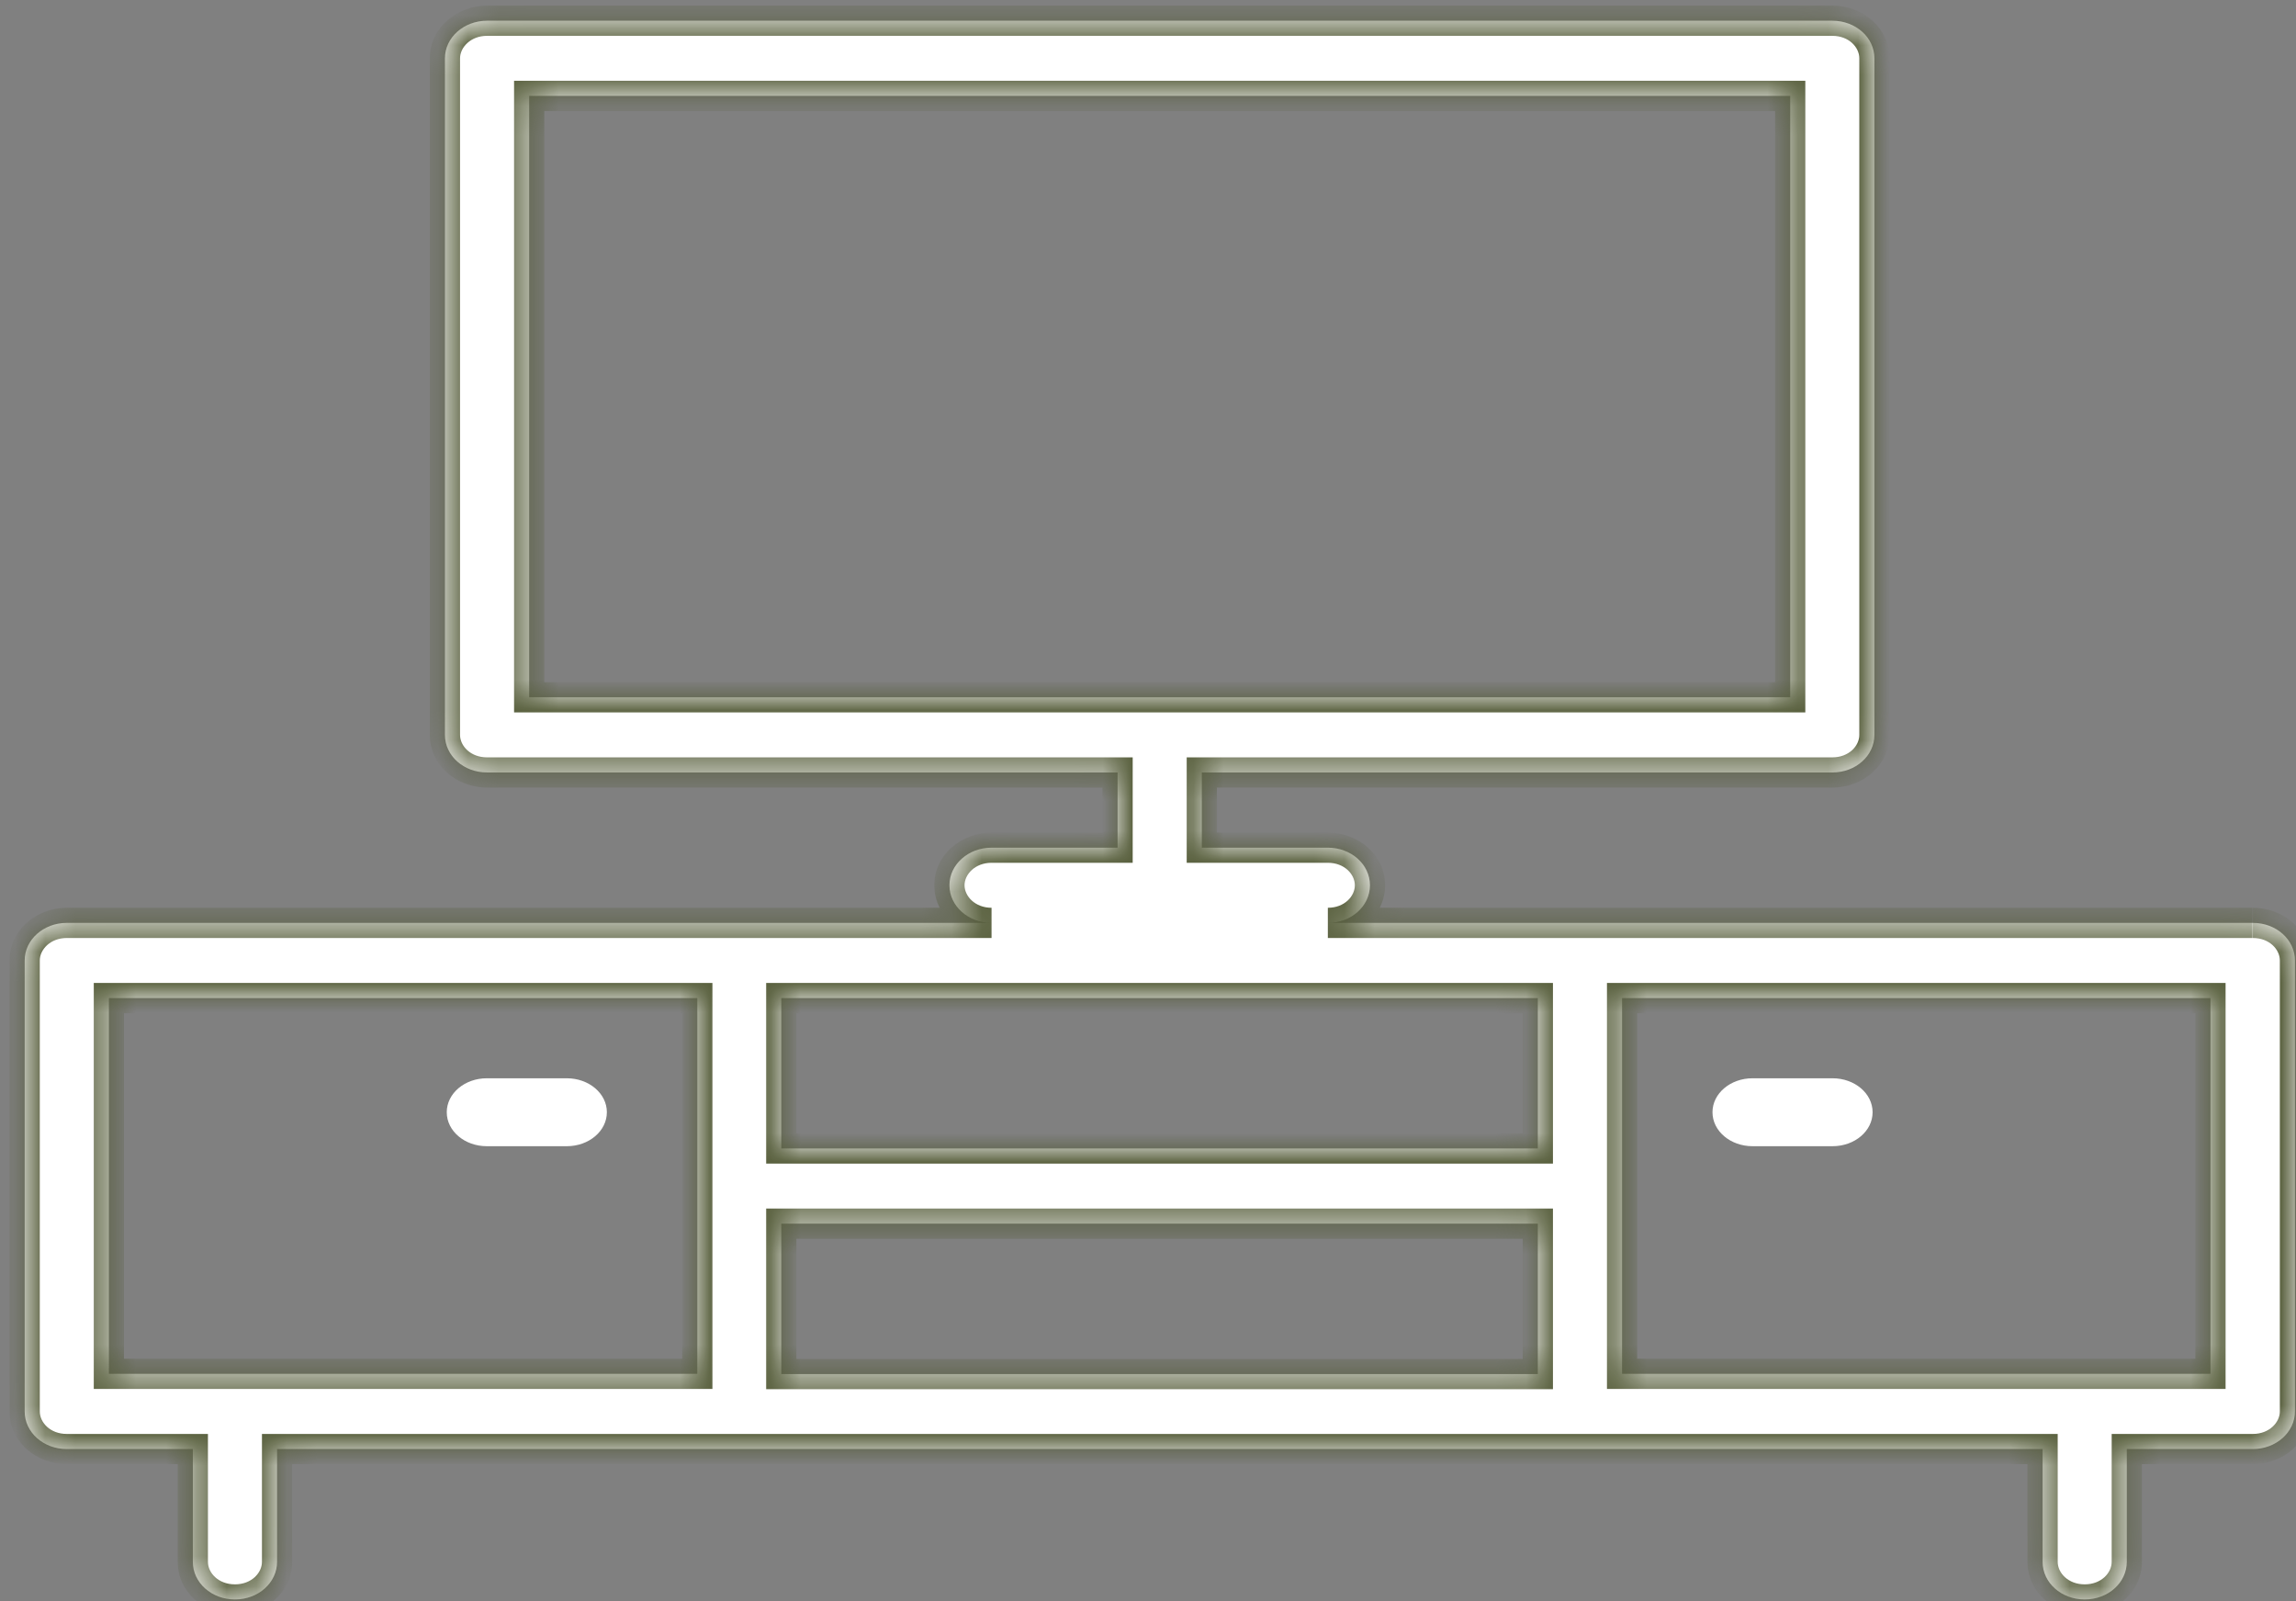 <svg width="76" height="53" viewBox="0 0 76 53" fill="none" xmlns="http://www.w3.org/2000/svg">
<rect x="0" y="0" width="76" height="53" fill="#808080" stroke="none"/>
<mask id="path-1-inside-1_2002_3060" fill="white">
<path d="M73.169 45.469H53.692V33.033H73.169V45.469ZM3.604 33.033H23.082V45.469H3.604V33.033ZM50.904 38.01H25.861V33.033H50.904V38.01ZM25.861 40.499H50.904V45.477H25.861V40.499ZM17.516 3.174H59.258V23.078H17.516V3.174ZM74.563 30.544H43.953C44.727 30.544 45.347 29.989 45.347 29.299C45.347 28.61 44.727 28.055 43.953 28.055H39.781V25.566H60.652C61.426 25.566 62.045 25.012 62.045 24.322V1.93C62.045 1.24 61.426 0.686 60.652 0.686H16.122C15.356 0.686 14.728 1.24 14.728 1.93V24.322C14.728 25.012 15.348 25.566 16.122 25.566H36.993V28.055H32.821C32.055 28.055 31.427 28.61 31.427 29.299C31.427 29.989 32.055 30.544 32.821 30.544H2.211C1.445 30.544 0.817 31.099 0.817 31.788V46.714C0.817 47.404 1.436 47.958 2.211 47.958H6.383V51.691C6.383 52.381 7.003 52.936 7.777 52.936C8.551 52.936 9.171 52.381 9.171 51.691V47.958H67.612V51.691C67.612 52.381 68.231 52.936 69.005 52.936C69.78 52.936 70.399 52.381 70.399 51.691V47.958H74.572C75.337 47.958 75.965 47.404 75.965 46.714V31.788C75.965 31.099 75.346 30.544 74.572 30.544"/>
</mask>
<path d="M73.169 45.469H53.692V33.033H73.169V45.469ZM3.604 33.033H23.082V45.469H3.604V33.033ZM50.904 38.01H25.861V33.033H50.904V38.01ZM25.861 40.499H50.904V45.477H25.861V40.499ZM17.516 3.174H59.258V23.078H17.516V3.174ZM74.563 30.544H43.953C44.727 30.544 45.347 29.989 45.347 29.299C45.347 28.61 44.727 28.055 43.953 28.055H39.781V25.566H60.652C61.426 25.566 62.045 25.012 62.045 24.322V1.93C62.045 1.24 61.426 0.686 60.652 0.686H16.122C15.356 0.686 14.728 1.24 14.728 1.93V24.322C14.728 25.012 15.348 25.566 16.122 25.566H36.993V28.055H32.821C32.055 28.055 31.427 28.61 31.427 29.299C31.427 29.989 32.055 30.544 32.821 30.544H2.211C1.445 30.544 0.817 31.099 0.817 31.788V46.714C0.817 47.404 1.436 47.958 2.211 47.958H6.383V51.691C6.383 52.381 7.003 52.936 7.777 52.936C8.551 52.936 9.171 52.381 9.171 51.691V47.958H67.612V51.691C67.612 52.381 68.231 52.936 69.005 52.936C69.78 52.936 70.399 52.381 70.399 51.691V47.958H74.572C75.337 47.958 75.965 47.404 75.965 46.714V31.788C75.965 31.099 75.346 30.544 74.572 30.544" fill="white"/>
<path d="M73.169 45.469V45.969H73.669V45.469H73.169ZM53.692 45.469H53.192V45.969H53.692V45.469ZM53.692 33.033V32.533H53.192V33.033H53.692ZM73.169 33.033H73.669V32.533H73.169V33.033ZM3.604 33.033V32.533H3.104V33.033H3.604ZM23.082 33.033H23.582V32.533H23.082V33.033ZM23.082 45.469V45.969H23.582V45.469H23.082ZM3.604 45.469H3.104V45.969H3.604V45.469ZM50.904 38.01V38.51H51.404V38.01H50.904ZM25.861 38.01H25.361V38.51H25.861V38.01ZM25.861 33.033V32.533H25.361V33.033H25.861ZM50.904 33.033H51.404V32.533H50.904V33.033ZM25.861 40.499V39.999H25.361V40.499H25.861ZM50.904 40.499H51.404V39.999H50.904V40.499ZM50.904 45.477V45.977H51.404V45.477H50.904ZM25.861 45.477H25.361V45.977H25.861V45.477ZM17.516 3.174V2.674H17.016V3.174H17.516ZM59.258 3.174H59.758V2.674H59.258V3.174ZM59.258 23.078V23.578H59.758V23.078H59.258ZM17.516 23.078H17.016V23.578H17.516V23.078ZM39.781 28.055H39.281V28.555H39.781V28.055ZM39.781 25.566V25.066H39.281V25.566H39.781ZM36.993 25.566H37.493V25.066H36.993V25.566ZM36.993 28.055V28.555H37.493V28.055H36.993ZM6.383 47.958H6.883V47.458H6.383V47.958ZM9.171 47.958V47.458H8.671V47.958H9.171ZM67.612 47.958H68.112V47.458H67.612V47.958ZM70.399 47.958V47.458H69.899V47.958H70.399ZM73.169 45.469V44.969H53.692V45.469V45.969H73.169V45.469ZM53.692 45.469H54.192V33.033H53.692H53.192V45.469H53.692ZM53.692 33.033V33.533H73.169V33.033V32.533H53.692V33.033ZM73.169 33.033H72.669V45.469H73.169H73.669V33.033H73.169ZM3.604 33.033V33.533H23.082V33.033V32.533H3.604V33.033ZM23.082 33.033H22.582V45.469H23.082H23.582V33.033H23.082ZM23.082 45.469V44.969H3.604V45.469V45.969H23.082V45.469ZM3.604 45.469H4.104V33.033H3.604H3.104V45.469H3.604ZM50.904 38.01V37.51H25.861V38.01V38.51H50.904V38.01ZM25.861 38.01H26.361V33.033H25.861H25.361V38.01H25.861ZM25.861 33.033V33.533H50.904V33.033V32.533H25.861V33.033ZM50.904 33.033H50.404V38.01H50.904H51.404V33.033H50.904ZM25.861 40.499V40.999H50.904V40.499V39.999H25.861V40.499ZM50.904 40.499H50.404V45.477H50.904H51.404V40.499H50.904ZM50.904 45.477V44.977H25.861V45.477V45.977H50.904V45.477ZM25.861 45.477H26.361V40.499H25.861H25.361V45.477H25.861ZM17.516 3.174V3.674H59.258V3.174V2.674H17.516V3.174ZM59.258 3.174H58.758V23.078H59.258H59.758V3.174H59.258ZM59.258 23.078V22.578H17.516V23.078V23.578H59.258V23.078ZM17.516 23.078H18.016V3.174H17.516H17.016V23.078H17.516ZM74.563 30.544V30.044H43.953V30.544V31.044H74.563V30.544ZM43.953 30.544V31.044C44.949 31.044 45.847 30.317 45.847 29.299H45.347H44.847C44.847 29.662 44.505 30.044 43.953 30.044V30.544ZM45.347 29.299H45.847C45.847 28.282 44.949 27.555 43.953 27.555V28.055V28.555C44.505 28.555 44.847 28.937 44.847 29.299H45.347ZM43.953 28.055V27.555H39.781V28.055V28.555H43.953V28.055ZM39.781 28.055H40.281V25.566H39.781H39.281V28.055H39.781ZM39.781 25.566V26.066H60.652V25.566V25.066H39.781V25.566ZM60.652 25.566V26.066C61.648 26.066 62.545 25.339 62.545 24.322H62.045H61.545C61.545 24.684 61.204 25.066 60.652 25.066V25.566ZM62.045 24.322H62.545V1.93H62.045H61.545V24.322H62.045ZM62.045 1.93H62.545C62.545 0.913 61.648 0.186 60.652 0.186V0.686V1.186C61.204 1.186 61.545 1.568 61.545 1.93H62.045ZM60.652 0.686V0.186H16.122V0.686V1.186H60.652V0.686ZM16.122 0.686V0.186C15.136 0.186 14.228 0.911 14.228 1.93H14.728H15.228C15.228 1.57 15.576 1.186 16.122 1.186V0.686ZM14.728 1.93H14.228V24.322H14.728H15.228V1.93H14.728ZM14.728 24.322H14.228C14.228 25.339 15.126 26.066 16.122 26.066V25.566V25.066C15.569 25.066 15.228 24.684 15.228 24.322H14.728ZM16.122 25.566V26.066H36.993V25.566V25.066H16.122V25.566ZM36.993 25.566H36.493V28.055H36.993H37.493V25.566H36.993ZM36.993 28.055V27.555H32.821V28.055V28.555H36.993V28.055ZM32.821 28.055V27.555C31.835 27.555 30.927 28.28 30.927 29.299H31.427H31.927C31.927 28.939 32.275 28.555 32.821 28.555V28.055ZM31.427 29.299H30.927C30.927 30.319 31.835 31.044 32.821 31.044V30.544V30.044C32.275 30.044 31.927 29.66 31.927 29.299H31.427ZM32.821 30.544V30.044H2.211V30.544V31.044H32.821V30.544ZM2.211 30.544V30.044C1.225 30.044 0.317 30.769 0.317 31.788H0.817H1.317C1.317 31.428 1.665 31.044 2.211 31.044V30.544ZM0.817 31.788H0.317V46.714H0.817H1.317V31.788H0.817ZM0.817 46.714H0.317C0.317 47.731 1.214 48.458 2.211 48.458V47.958V47.458C1.658 47.458 1.317 47.076 1.317 46.714H0.817ZM2.211 47.958V48.458H6.383V47.958V47.458H2.211V47.958ZM6.383 47.958H5.883V51.691H6.383H6.883V47.958H6.383ZM6.383 51.691H5.883C5.883 52.709 6.781 53.436 7.777 53.436V52.936V52.436C7.224 52.436 6.883 52.054 6.883 51.691H6.383ZM7.777 52.936V53.436C8.773 53.436 9.671 52.709 9.671 51.691H9.171H8.671C8.671 52.054 8.329 52.436 7.777 52.436V52.936ZM9.171 51.691H9.671V47.958H9.171H8.671V51.691H9.171ZM9.171 47.958V48.458H67.612V47.958V47.458H9.171V47.958ZM67.612 47.958H67.112V51.691H67.612H68.112V47.958H67.612ZM67.612 51.691H67.112C67.112 52.709 68.009 53.436 69.005 53.436V52.936V52.436C68.453 52.436 68.112 52.054 68.112 51.691H67.612ZM69.005 52.936V53.436C70.001 53.436 70.899 52.709 70.899 51.691H70.399H69.899C69.899 52.054 69.558 52.436 69.005 52.436V52.936ZM70.399 51.691H70.899V47.958H70.399H69.899V51.691H70.399ZM70.399 47.958V48.458H74.572V47.958V47.458H70.399V47.958ZM74.572 47.958V48.458C75.557 48.458 76.465 47.733 76.465 46.714H75.965H75.465C75.465 47.074 75.118 47.458 74.572 47.458V47.958ZM75.965 46.714H76.465V31.788H75.965H75.465V46.714H75.965ZM75.965 31.788H76.465C76.465 30.771 75.568 30.044 74.572 30.044V30.544V31.044C75.124 31.044 75.465 31.426 75.465 31.788H75.965Z" fill="#525A36" fill-opacity="0.96" mask="url(#path-1-inside-1_2002_3060)"/>
<path d="M16.113 37.935H18.763C19.494 37.935 20.088 37.433 20.088 36.811C20.088 36.189 19.494 35.687 18.763 35.687H16.113C15.382 35.687 14.788 36.189 14.788 36.811C14.788 37.433 15.382 37.935 16.113 37.935Z" fill="white"/>
<path d="M58.01 37.935H60.66C61.392 37.935 61.985 37.433 61.985 36.811C61.985 36.189 61.392 35.687 60.66 35.687H58.01C57.279 35.687 56.685 36.189 56.685 36.811C56.685 37.433 57.279 37.935 58.01 37.935Z" fill="white"/>
</svg>
